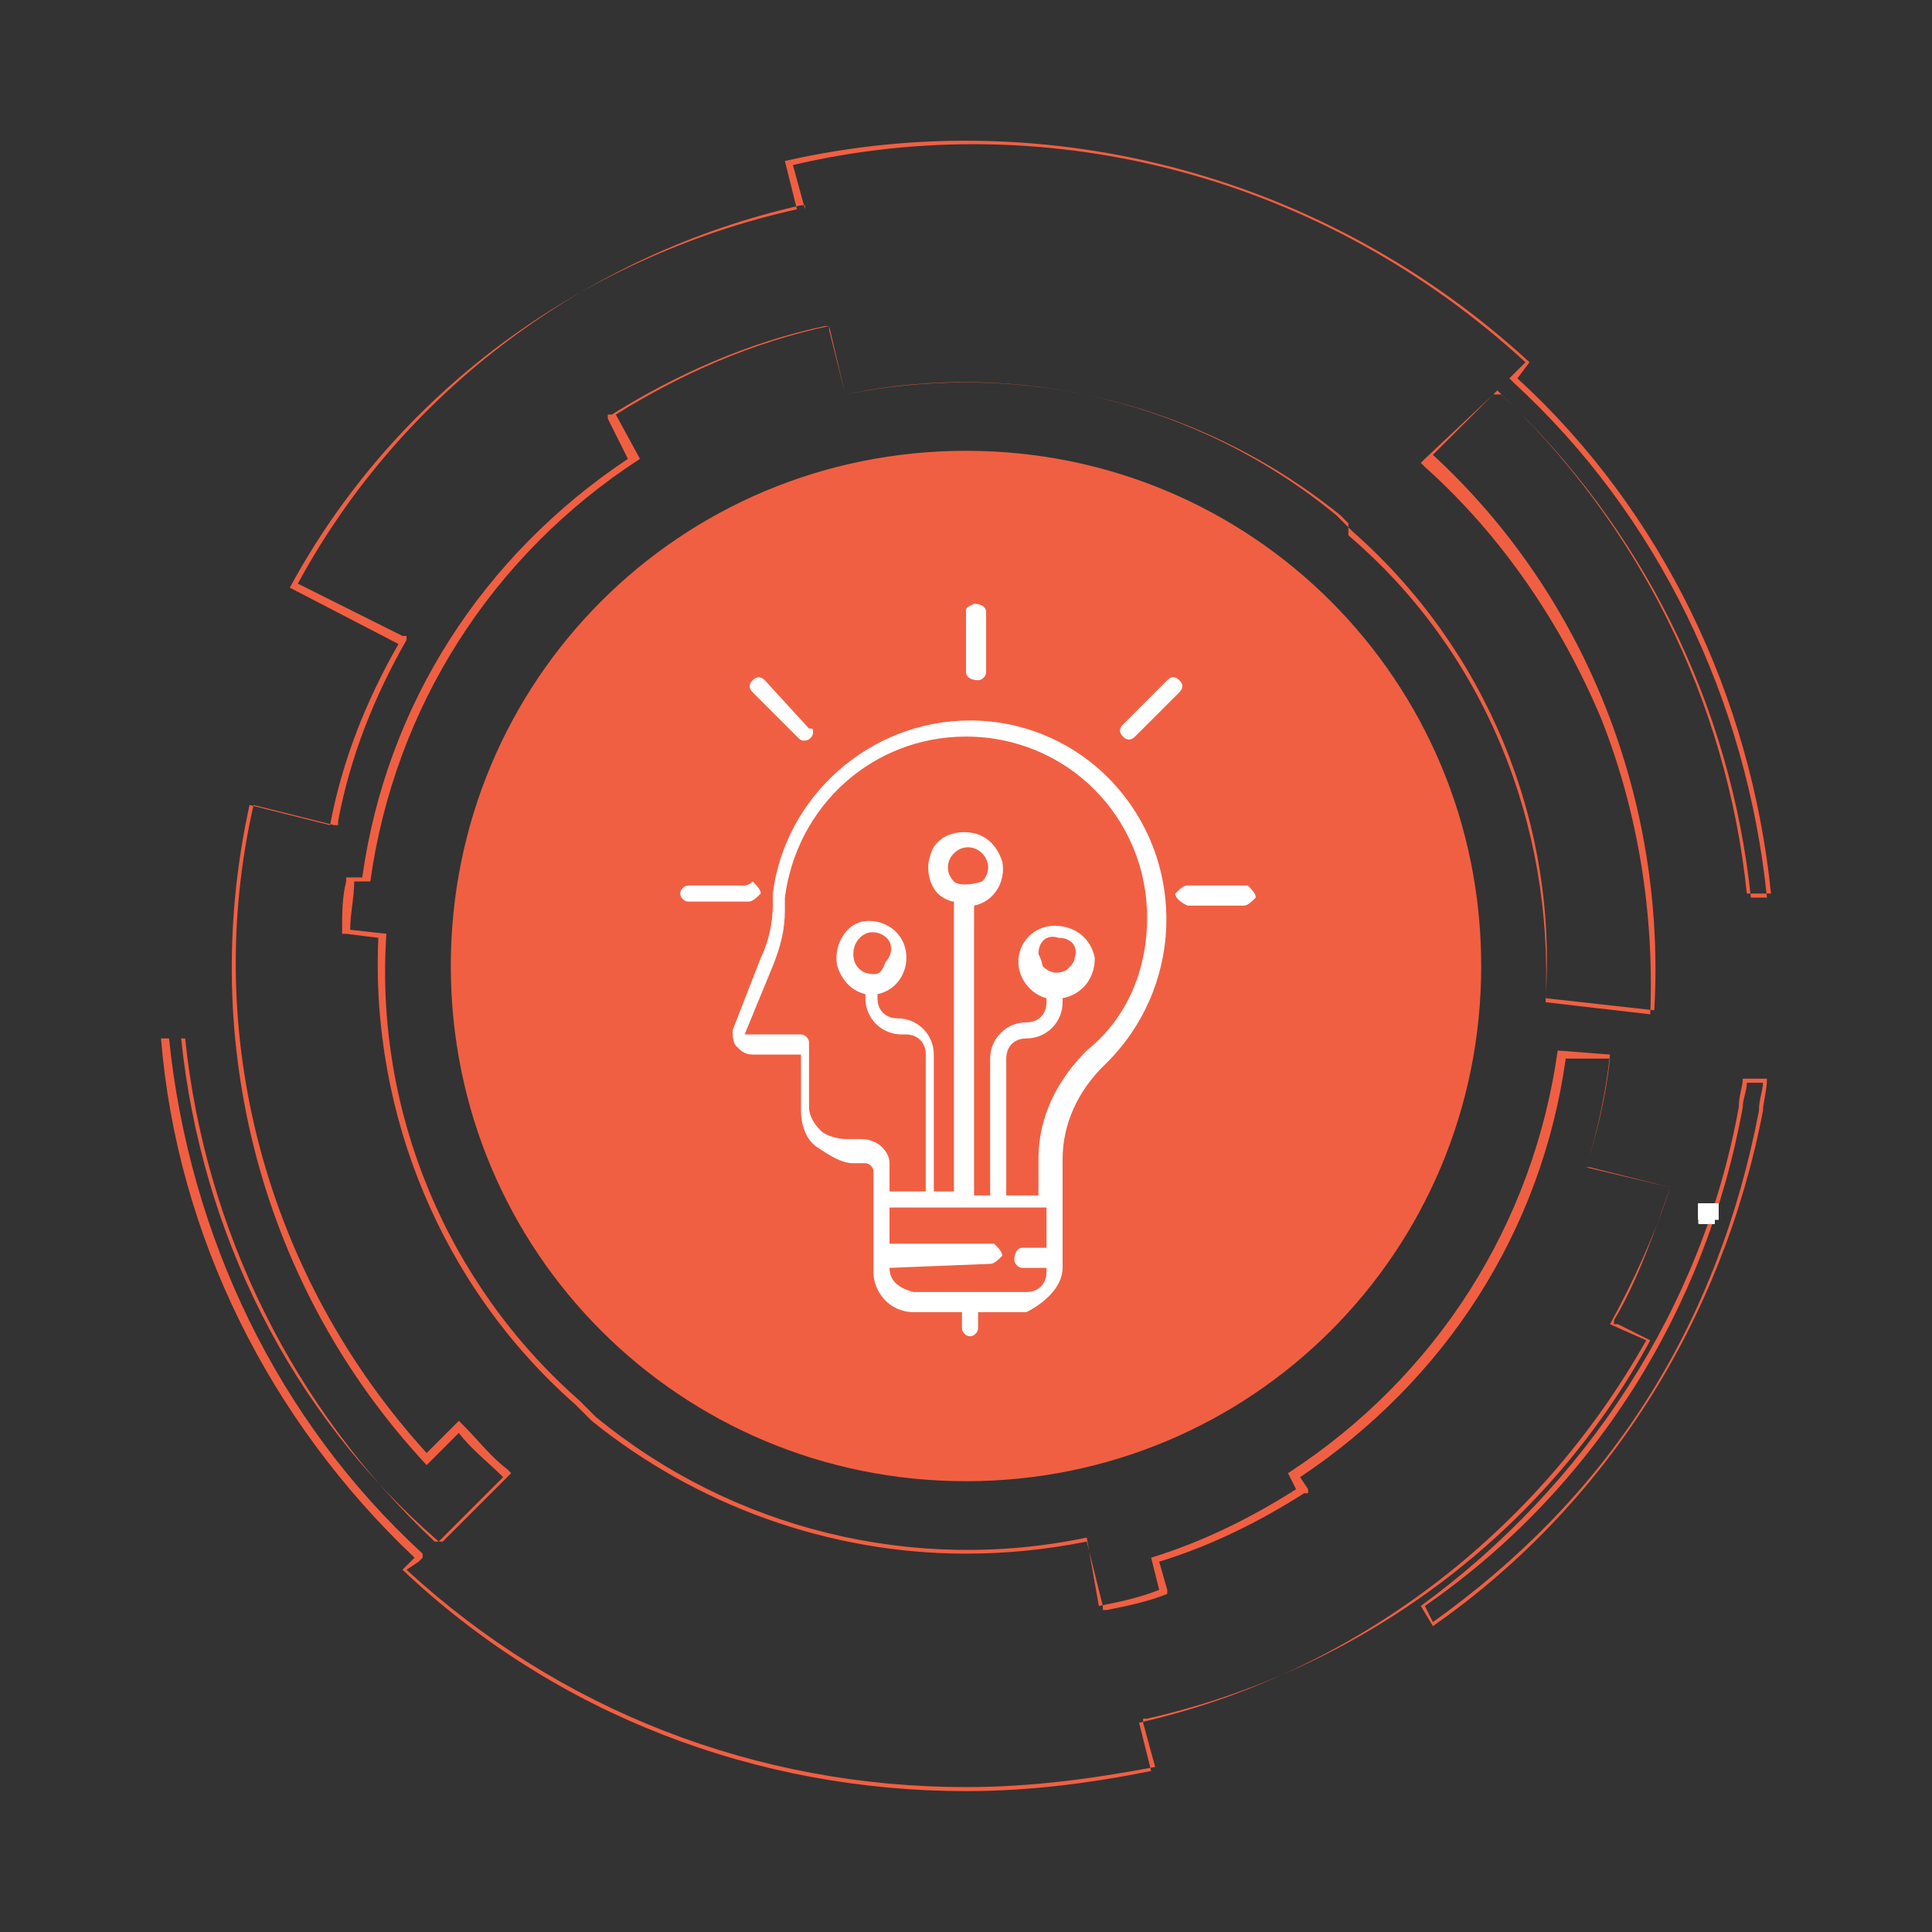 <?xml version="1.0" encoding="utf-8"?>
<!-- Generator: Adobe Illustrator 24.3.0, SVG Export Plug-In . SVG Version: 6.00 Build 0)  -->
<svg version="1.1" id="Layer_1" xmlns="http://www.w3.org/2000/svg" xmlns:xlink="http://www.w3.org/1999/xlink" x="0px" y="0px"
	 viewBox="0 0 48 48" style="enable-background:new 0 0 48 48;" xml:space="preserve">
<rect x="0" y="0" width="48" height="48" fill="#333333" stroke="none"/>
<style type="text/css">
	.st0{clip-path:url(#SVGID_2_);}
	.st1{fill:#F15F42;}
	.st2{fill:#FFFFFF;}
</style>
<g>
	<g>
		<g>
			<defs>
				<rect id="SVGID_1_" x="4" y="3.5" width="40" height="41"/>
			</defs>
			<clipPath id="SVGID_2_">
				<use xlink:href="#SVGID_1_"  style="overflow:visible;"/>
			</clipPath>
			<g class="st0">
				<path class="st1" d="M24,36.8c7.1,0,12.8-5.7,12.8-12.8S31.1,11.2,24,11.2S11.2,16.9,11.2,24l0,0C11.2,31.1,16.9,36.8,24,36.8"
					/>
				<path class="st1" d="M35.6,40.4c4.3-3,7.2-7.6,8.2-12.8c0-0.2,0.1-0.5,0.1-0.8h-0.6c0,0.2-0.1,0.4-0.1,0.7
					c-0.9,5-3.8,9.4-7.9,12.4L35.6,40.4z M35.6,40.3l-0.2-0.4c4.2-2.9,7-7.4,7.9-12.4c0-0.2,0.1-0.4,0.1-0.6h0.4
					c0,0.2-0.1,0.4-0.1,0.7c-0.5,2.6-1.4,5-2.8,7.2C39.5,37,37.7,38.8,35.6,40.3"/>
				<path class="st1" d="M24,44.5c1.6,0,3.1-0.2,4.6-0.5l-0.3-1.2c5.3-1.2,9.9-4.7,12.6-9.5L40,32.9c0.6-1.1,1.1-2.2,1.5-3.4
					L39.4,29c0.3-0.9,0.5-1.9,0.6-2.8l-1.3-0.1c-0.6,4.3-3,8.1-6.7,10.5l0.2,0.4c-1.1,0.7-2.3,1.3-3.6,1.7l0.2,0.8
					c-0.5,0.2-1,0.3-1.5,0.4L27,38.2c-4.3,0.9-8.8-0.2-12.2-3L14.6,35l-0.2-0.2c-3.3-2.9-5.1-7.2-4.8-11.6l-0.9-0.1
					c0-0.4,0.1-0.8,0.1-1.2h0.4c0.6-4.3,3-8.1,6.7-10.5l-0.6-1.1c1.6-1,3.4-1.8,5.3-2.2L21,9.8c4.3-0.9,8.8,0.2,12.2,3l0.2,0.2
					l0.2,0.2c3.3,2.9,5.1,7.2,4.8,11.6l2.7,0.3c0.3-5.2-1.7-10.3-5.5-13.8l1.6-1.6c3.5,3.3,5.7,7.7,6.2,12.5H44
					c-0.5-4.9-2.7-9.5-6.3-12.8L38,9c-5-4.6-11.9-6.5-18.5-5l0.3,1.2c-5.4,1.2-10,4.6-12.6,9.4L9.9,16c-0.8,1.4-1.4,2.9-1.7,4.5
					l-2-0.5c-1.3,5.9,0.3,12,4.4,16.4l0.8-0.8c0.3,0.4,0.7,0.7,1.1,1.1l-1.6,1.6C7.2,35.1,5,30.6,4.5,25.8H4
					c0.4,4.9,2.7,9.5,6.3,12.9L10,39C13.8,42.6,18.8,44.5,24,44.5 M24,44.4c-5.2,0-10.1-1.9-13.9-5.4l0.3-0.2l0.1-0.1v-0.1
					c-3.6-3.3-5.8-7.9-6.3-12.8h0.4c0.5,4.8,2.7,9.2,6.2,12.5h0.1H11l1.6-1.6l0.1-0.1l-0.1-0.1c-0.4-0.3-0.7-0.7-1.1-1.1l-0.1-0.1
					l-0.1,0.1l-0.7,0.7C6.6,31.7,5,25.7,6.3,20l2,0.5h0.1v-0.1c0.3-1.6,0.9-3.1,1.7-4.5v-0.1H10l-2.6-1.3c2.6-4.8,7.2-8.2,12.5-9.4
					H20v0.1l-0.3-1.1C26.1,2.6,32.9,4.4,37.9,9l-0.3,0.3l-0.1,0.1l0.1,0.1c3.6,3.3,5.8,7.9,6.3,12.8h-0.4c-0.5-4.8-2.7-9.2-6.2-12.5
					h-0.1h-0.1l-1.7,1.6l-0.1,0.1l0.1,0.1c1.9,1.7,3.4,3.9,4.4,6.3c0.9,2.3,1.3,4.8,1.2,7.3l-2.6-0.3c0.2-4.4-1.5-8.7-4.9-11.6
					l0-0.3l-0.2-0.2c-2.6-2.1-5.9-3.3-9.3-3.3c-1,0-2,0.1-3,0.3l-0.4-1.6V8.1h-0.1c-1.9,0.4-3.7,1.2-5.3,2.2h-0.1v0.1l0.5,1
					c-3.6,2.4-6,6.1-6.6,10.4H8.7H8.6v0.1c-0.1,0.4-0.1,0.8-0.1,1.2v0.1h0.1l0.8,0.1C9.2,27.7,11,32,14.3,34.9l0.2,0.2l0.2,0.2
					c2.6,2.1,5.9,3.3,9.3,3.3c1,0,2-0.1,3-0.3l0.4,1.6V40h0.1c0.5-0.1,1-0.2,1.5-0.4l0,0v-0.1l-0.2-0.7c1.3-0.4,2.5-1,3.6-1.7h0.1
					V37l-0.2-0.3c3.6-2.4,6-6.1,6.6-10.4H40c-0.1,0.9-0.3,1.8-0.6,2.7v0h0.1l2,0.5c-0.4,1.1-0.8,2.3-1.4,3.3v0.1h0.1l0.8,0.4
					c-2.6,4.8-7.2,8.2-12.5,9.4h-0.1v0.1l0.3,1.1C27.1,44.2,25.6,44.4,24,44.4"/>
				<path class="st2" d="M24,15.2v1.5c0,0.1,0.1,0.2,0.3,0.2c0.1,0,0.2-0.1,0.2-0.2v-1.5c0-0.1-0.1-0.2-0.3-0.2
					C24,15.1,24,15.1,24,15.2"/>
				<path class="st2" d="M29.5,22.5h1.4c0.1,0,0.2-0.1,0.3-0.2c0-0.1-0.1-0.2-0.2-0.3h-0.1h-1.4c-0.1,0-0.2,0.1-0.3,0.2
					C29.2,22.3,29.3,22.4,29.5,22.5L29.5,22.5"/>
				<path class="st2" d="M18.5,22h-1.4c-0.1,0-0.2,0.1-0.2,0.2s0.1,0.2,0.2,0.2h1.5c0.1,0,0.2-0.1,0.3-0.2c0-0.1-0.1-0.2-0.2-0.3
					C18.6,22,18.5,22,18.5,22"/>
				<path class="st2" d="M29.3,16.9c-0.1-0.1-0.2-0.1-0.3,0L27.9,18c-0.1,0.1-0.1,0.2,0,0.3l0,0c0.1,0.1,0.2,0.1,0.3,0l1.1-1.1
					C29.4,17.1,29.4,17,29.3,16.9L29.3,16.9"/>
				<path class="st2" d="M20,18.4c0.1,0,0.2-0.1,0.2-0.2s0-0.1-0.1-0.1L19,16.9c-0.1-0.1-0.2-0.1-0.3,0c-0.1,0.1-0.1,0.2,0,0.3l0,0
					l1.1,1.1C19.9,18.4,19.9,18.4,20,18.4"/>
				<path class="st2" d="M22.1,31.5L22.1,31.5l2.5-0.1c0.1,0,0.2-0.1,0.3-0.2c0-0.1-0.1-0.2-0.2-0.3h-0.1h-2.5V30H26v1h-0.6
					c-0.1,0-0.2,0.1-0.2,0.3c0,0.1,0.1,0.2,0.2,0.2H26v0.1c0,0.3-0.2,0.5-0.5,0.5h-2.8C22.3,32,22.1,31.8,22.1,31.5L22.1,31.5z
					 M21.7,24.2c-0.3,0-0.5-0.2-0.5-0.5c0-0.2,0.1-0.4,0.3-0.5c0.2-0.1,0.5,0,0.6,0.2s0,0.4-0.1,0.5C21.9,24.2,21.8,24.2,21.7,24.2
					 M23.7,21.9c-0.2-0.2-0.2-0.5,0-0.7s0.5-0.2,0.7,0s0.2,0.5,0,0.7l0,0C24.1,22,23.8,22,23.7,21.9 M25.8,23.7
					c0-0.3,0.2-0.5,0.5-0.4c0.3,0,0.5,0.2,0.4,0.5c0,0.1-0.1,0.2-0.2,0.3c-0.2,0.1-0.4,0.1-0.6-0.1C25.9,24,25.9,23.9,25.8,23.7
					 M21.4,28.3H21c-0.2,0-0.5-0.1-0.6-0.2c-0.2-0.2-0.3-0.4-0.3-0.6v-1.6c0-0.1-0.1-0.2-0.2-0.2h-1.4l0.7-1.7
					c0.2-0.5,0.3-0.9,0.3-1.4c0-0.2,0-0.2,0-0.3c0.3-2.3,2.2-4,4.5-4l0,0c2.5,0,4.5,2,4.5,4.5c0,1.3-0.5,2.5-1.5,3.3
					c-0.7,0.7-1.2,1.6-1.2,2.7v0.9H25v-3.4c0-0.3,0.2-0.5,0.5-0.5l0,0c0.5,0,0.9-0.4,0.9-0.9v-0.1c0.5-0.1,0.8-0.5,0.8-1
					c-0.1-0.5-0.5-0.8-1-0.8s-0.9,0.4-0.9,0.9c0,0.4,0.3,0.8,0.7,0.9v0.1c0,0.3-0.2,0.5-0.5,0.5c-0.5,0-0.9,0.4-0.9,0.9l0,0v3.4
					h-0.4v-7.2c0.5-0.1,0.8-0.6,0.7-1.1c-0.1-0.3-0.3-0.6-0.7-0.7c-0.5-0.1-1,0.1-1.1,0.6c-0.1,0.3,0,0.7,0.2,0.9
					c0.1,0.1,0.3,0.2,0.4,0.2v7.2h-0.5v-3.4c0-0.5-0.4-0.9-0.9-0.9l0,0c-0.3,0-0.5-0.2-0.5-0.5v-0.1c0.5-0.1,0.8-0.6,0.7-1.1
					c-0.1-0.5-0.6-0.8-1.1-0.7C21,23,20.7,23.5,20.8,24c0.1,0.3,0.3,0.6,0.7,0.7v0.1c0,0.5,0.4,0.9,0.9,0.9c0,0,0,0,0.1,0
					c0.3,0,0.5,0.2,0.5,0.5l0,0v3.4h-0.9v-0.7C22.1,28.6,21.8,28.3,21.4,28.3 M26.4,31.5v-2.7c0-0.9,0.4-1.7,1-2.3
					c2-1.9,2.1-5,0.3-7c-0.9-1-2.2-1.6-3.6-1.6l0,0c-2.5,0-4.6,1.9-4.9,4.3c0,0.1,0,0.2,0,0.3c0,0.4-0.1,0.9-0.3,1.3l-0.7,1.8
					c0,0.1,0,0.3,0.1,0.4s0.2,0.2,0.4,0.2h1.2v1.4c0,0.3,0.1,0.7,0.4,0.9c0.3,0.2,0.6,0.4,0.9,0.4h0.3c0.1,0,0.2,0.1,0.2,0.2l0,0
					v2.5c0,0.5,0.4,1,1,1l0,0h1.2V33c0,0.1,0.1,0.2,0.2,0.2s0.2-0.1,0.2-0.2v-0.4h1.2C25.9,32.4,26.4,32,26.4,31.5"/>
			</g>
		</g>
	</g>
	<rect x="42.2" y="29.9" class="st2" width="0.4" height="0.4"/>
	<rect x="42.2" y="29.9" class="st2" width="0.5" height="0.4"/>
	<rect x="42.2" y="29.9" class="st2" width="0.4" height="0.4"/>
	<rect x="42.2" y="29.9" class="st2" width="0.4" height="0.5"/>
	<rect x="42.2" y="29.9" class="st2" width="0.4" height="0.5"/>
	<rect x="42.2" y="29.9" class="st2" width="0.5" height="0.4"/>
	<rect x="42.2" y="29.9" class="st2" width="0.4" height="0.4"/>
	<rect x="42.2" y="29.9" class="st2" width="0.4" height="0.4"/>
	<rect x="42.2" y="29.9" class="st2" width="0.4" height="0.4"/>
	<rect x="42.2" y="29.9" class="st2" width="0.4" height="0.5"/>
	<rect x="42.2" y="29.9" class="st2" width="0.4" height="0.4"/>
	<rect x="42.2" y="29.9" class="st2" width="0.4" height="0.4"/>
	<rect x="42.2" y="29.9" class="st2" width="0.5" height="0.4"/>
	<rect x="42.2" y="29.9" class="st2" width="0.4" height="0.5"/>
	<rect x="42.2" y="29.9" class="st2" width="0.5" height="0.4"/>
	<rect x="42.2" y="29.9" class="st2" width="0.4" height="0.4"/>
	<rect x="42.2" y="29.9" class="st2" width="0.5" height="0.4"/>
	<rect x="42.2" y="29.9" class="st2" width="0.4" height="0.4"/>
	<rect x="42.2" y="29.9" class="st2" width="0.4" height="0.5"/>
	<rect x="42.2" y="29.9" class="st2" width="0.4" height="0.4"/>
	<rect x="42.2" y="29.9" class="st2" width="0.4" height="0.4"/>
	<rect x="42.2" y="29.9" class="st2" width="0.4" height="0.5"/>
	<rect x="42.2" y="29.9" class="st2" width="0.4" height="0.5"/>
	<rect x="42.2" y="29.9" class="st2" width="0.4" height="0.4"/>
</g>
</svg>
